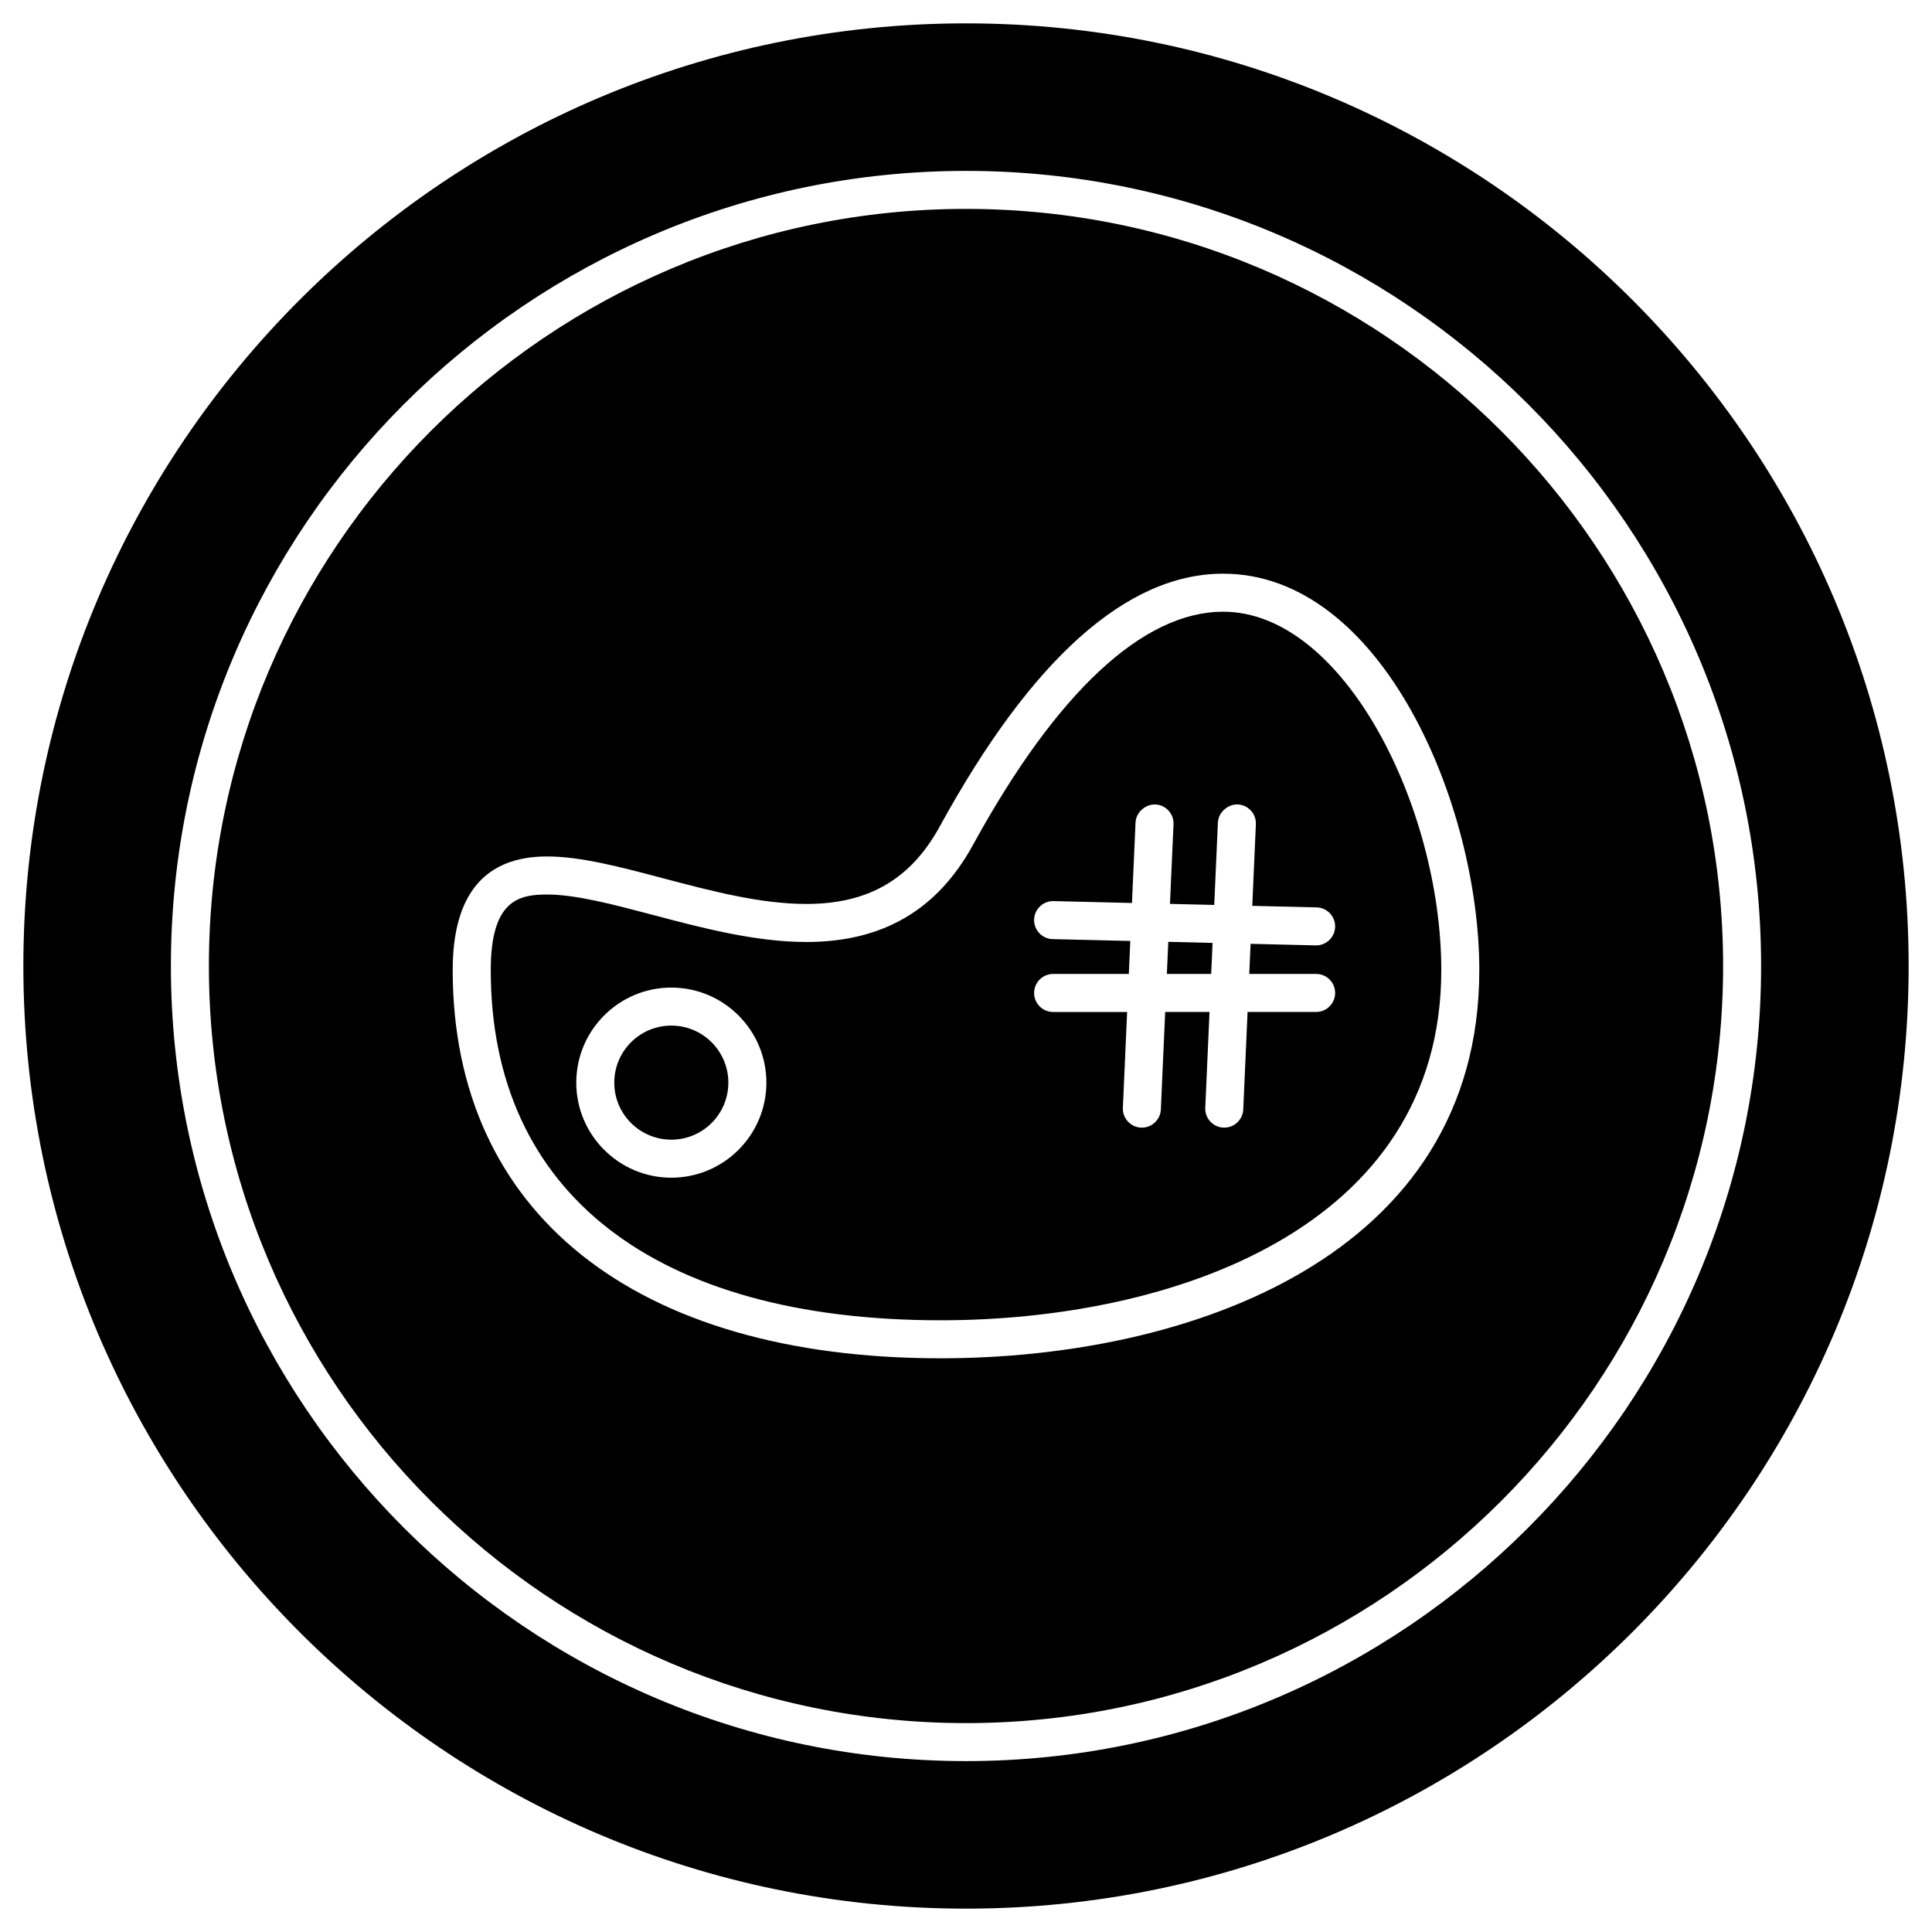 <?xml version="1.0" encoding="UTF-8"?>
<!-- Uploaded to: SVG Repo, www.svgrepo.com, Generator: SVG Repo Mixer Tools -->
<svg fill="#000000" width="800px" height="800px" version="1.1" viewBox="144 144 512 512" xmlns="http://www.w3.org/2000/svg">
 <g>
  <path d="m468.14 306.11c-21.219 0-44.125 21.34-66.242 61.723-9.512 17.359-23.977 25.805-44.223 25.805h-0.004c-13.512 0-27.887-3.797-40.562-7.152-10.559-2.793-20.535-5.43-28.133-5.43-7.551 0-14.922 1.551-14.922 20.047 0 58.973 43.457 92.785 119.24 92.785 61.188-0.004 132.66-24.301 132.66-92.793 0-43.02-25.785-94.984-57.809-94.984zm-146.23 149.99c-13.891 0-25.191-11.301-25.191-25.191s11.301-25.191 25.191-25.191 25.191 11.301 25.191 25.191-11.301 25.191-25.191 25.191zm175.91-66.48c-0.07 2.742-2.309 4.918-5.039 4.918h-0.121l-17.242-0.414-0.352 7.977h17.719c2.785 0 5.039 2.258 5.039 5.039 0 2.785-2.254 5.039-5.039 5.039h-18.164l-1.148 25.836c-0.117 2.707-2.352 4.816-5.027 4.816-0.082 0-0.152 0-0.227-0.004-2.781-0.121-4.934-2.473-4.812-5.254l1.129-25.391h-11.75l-1.148 25.836c-0.117 2.707-2.352 4.816-5.027 4.816-0.082 0-0.152 0-0.227-0.004-2.781-0.121-4.934-2.481-4.812-5.254l1.129-25.391h-19.609c-2.785 0-5.039-2.254-5.039-5.039 0-2.781 2.254-5.039 5.039-5.039h20.059l0.387-8.742-20.57-0.492c-2.781-0.066-4.977-2.371-4.918-5.152 0.07-2.742 2.309-4.918 5.039-4.918h0.121l20.773 0.5 0.945-21.301c0.121-2.781 2.656-4.898 5.254-4.812 2.781 0.121 4.934 2.481 4.812 5.254l-0.941 21.094 11.734 0.281 0.969-21.824c0.121-2.781 2.695-4.898 5.254-4.812 2.781 0.121 4.934 2.481 4.812 5.254l-0.957 21.625 17.039 0.406c2.785 0.062 4.984 2.371 4.918 5.152z"/>
  <path d="m337.02 430.91c0 8.344-6.769 15.113-15.117 15.113-8.344 0-15.113-6.769-15.113-15.113 0-8.348 6.769-15.117 15.113-15.117 8.348 0 15.117 6.769 15.117 15.117"/>
  <path d="m453.23 402.1h11.746l0.367-8.215-11.734-0.289z"/>
  <path d="m400 199.36c-110.63 0-200.64 90.004-200.64 200.64 0 110.63 90.004 200.64 200.64 200.64 110.63 0 200.64-90.008 200.64-200.64 0-110.63-90.008-200.64-200.64-200.64zm-6.719 304.6c-80.973 0-129.31-38.457-129.31-102.87 0-19.984 8.41-30.121 25-30.121 8.914 0 19.504 2.801 30.711 5.769 12.676 3.352 25.785 6.816 37.988 6.82h0.004c16.461 0 27.703-6.535 35.387-20.57 24.336-44.426 49.602-66.957 75.078-66.957 42.066 0 67.891 61.191 67.891 105.06 0 75.922-76.898 102.87-142.75 102.87z"/>
  <path d="m400 150.19c-137.75 0-249.81 112.06-249.81 249.81 0 137.75 112.06 249.81 249.81 249.81 137.75 0 249.81-112.06 249.81-249.81 0-137.75-112.06-249.81-249.81-249.81zm0 460.52c-116.19 0-210.71-94.523-210.71-210.71 0-116.19 94.523-210.71 210.71-210.71 116.19 0 210.71 94.523 210.71 210.71-0.004 116.19-94.527 210.71-210.71 210.71z"/>
 </g>
</svg>